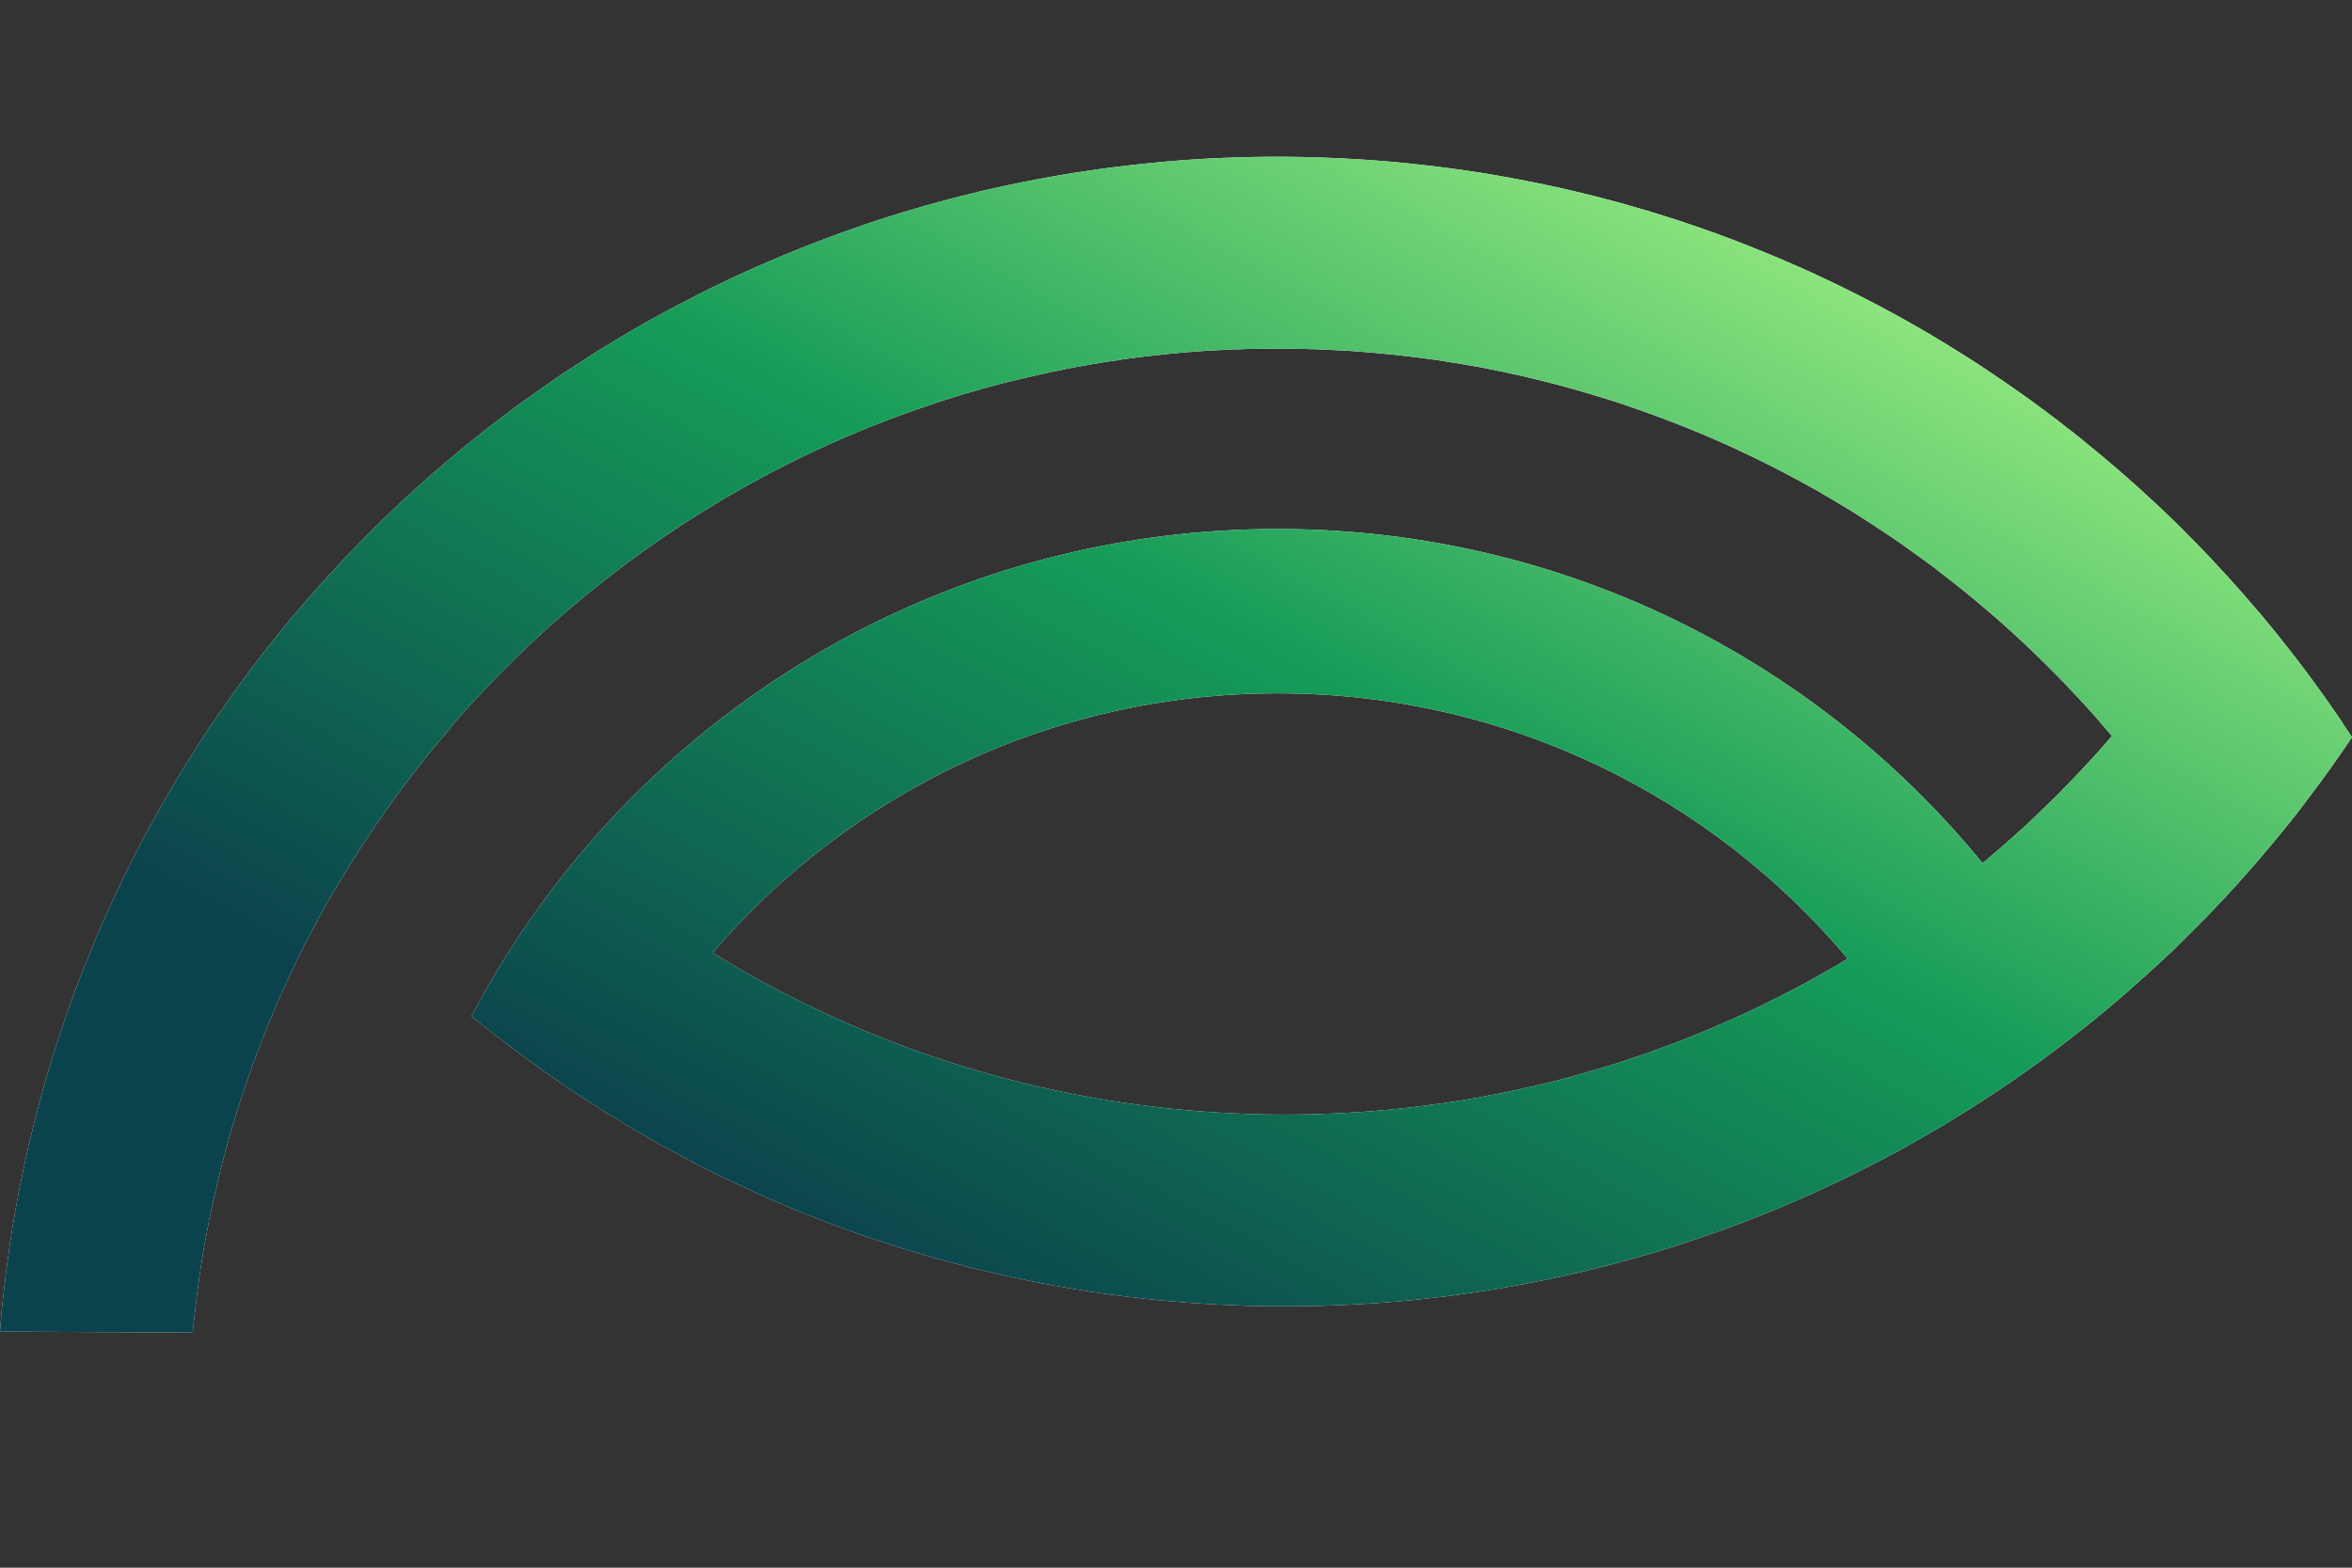 <svg width="60" height="40" viewBox="0 0 60 40" fill="none" xmlns="http://www.w3.org/2000/svg">
<rect x="0" y="0" width="60" height="40" fill="#333333" stroke="none"/>
<path d="M59.77 18.464C59.77 18.464 59.766 18.457 59.764 18.453C59.707 18.363 59.644 18.271 59.583 18.185C59.401 17.919 59.215 17.658 59.023 17.397C59.019 17.39 59.01 17.381 59.005 17.373C58.955 17.305 58.905 17.239 58.855 17.169C58.807 17.105 58.756 17.037 58.706 16.973C58.678 16.934 58.649 16.896 58.623 16.861C58.557 16.774 58.489 16.688 58.422 16.602C58.182 16.295 57.935 15.988 57.685 15.689C57.631 15.628 57.58 15.566 57.526 15.507C57.342 15.287 57.152 15.072 56.959 14.859C56.909 14.8 56.854 14.739 56.802 14.684C56.647 14.515 56.492 14.346 56.336 14.181C56.203 14.041 56.068 13.902 55.932 13.766C55.801 13.632 55.67 13.5 55.536 13.367C55.519 13.353 55.502 13.334 55.486 13.318C55.349 13.186 55.211 13.053 55.071 12.919C55.047 12.899 55.025 12.879 55.001 12.855C54.395 12.287 53.768 11.744 53.119 11.222V11.219C53.086 11.189 53.049 11.164 53.014 11.138C52.968 11.101 52.924 11.064 52.878 11.027C52.833 10.993 52.787 10.96 52.741 10.925C52.662 10.86 52.583 10.798 52.502 10.736C52.424 10.675 52.345 10.616 52.264 10.556C52.209 10.513 52.151 10.467 52.092 10.429C52.059 10.401 52.024 10.377 51.991 10.352C51.882 10.273 51.775 10.195 51.665 10.115C51.556 10.038 51.447 9.96 51.337 9.885C51.287 9.85 51.241 9.817 51.191 9.784C51.145 9.751 51.097 9.716 51.049 9.687C50.793 9.51 50.537 9.34 50.275 9.171C50.144 9.088 50.013 9.004 49.882 8.925C49.75 8.84 49.617 8.761 49.482 8.68C49.339 8.59 49.187 8.504 49.04 8.416C48.889 8.329 48.738 8.243 48.585 8.157C48.553 8.138 48.522 8.122 48.492 8.105C47.783 7.712 47.06 7.347 46.323 7.005C45.766 6.748 45.2 6.508 44.625 6.28C44.539 6.245 44.45 6.212 44.364 6.177C44.281 6.146 44.196 6.114 44.115 6.083C44.076 6.067 44.035 6.052 43.997 6.039C43.925 6.015 43.859 5.986 43.79 5.96C43.684 5.922 43.575 5.883 43.464 5.846C43.14 5.732 42.81 5.62 42.478 5.519C42.474 5.516 42.472 5.516 42.469 5.514C42.367 5.481 42.262 5.453 42.159 5.42C42.122 5.407 42.085 5.398 42.047 5.383C41.929 5.347 41.807 5.314 41.684 5.279C41.534 5.235 41.379 5.189 41.228 5.15C41.223 5.15 41.217 5.147 41.214 5.147C41.118 5.119 41.024 5.093 40.928 5.071C40.837 5.047 40.745 5.022 40.649 4.998C40.565 4.978 40.482 4.957 40.395 4.935C40.22 4.893 40.043 4.853 39.864 4.81C39.722 4.779 39.578 4.746 39.435 4.717C39.291 4.687 39.149 4.656 39.003 4.629C38.714 4.572 38.425 4.517 38.132 4.467C38.023 4.45 37.916 4.43 37.807 4.412C37.479 4.36 37.145 4.313 36.816 4.272C36.673 4.252 36.528 4.236 36.384 4.219C36.233 4.201 36.08 4.184 35.925 4.169C35.803 4.155 35.682 4.144 35.558 4.133C35.368 4.116 35.182 4.101 34.992 4.089C34.884 4.079 34.777 4.072 34.672 4.067C34.596 4.061 34.526 4.056 34.454 4.054C34.196 4.037 33.934 4.026 33.676 4.019C33.374 4.008 33.068 4.002 32.764 4C31.735 3.995 30.72 4.037 29.719 4.125C29.608 4.136 29.494 4.146 29.383 4.157C29.293 4.166 29.205 4.173 29.118 4.184C28.98 4.197 28.845 4.214 28.709 4.23C28.617 4.239 28.524 4.25 28.434 4.263C28.346 4.274 28.253 4.285 28.167 4.298C28.053 4.315 27.94 4.327 27.826 4.346C27.389 4.408 26.95 4.482 26.517 4.564C26.23 4.619 25.94 4.675 25.653 4.737C25.459 4.777 25.267 4.823 25.074 4.866C25.048 4.873 25.024 4.878 24.998 4.884C24.897 4.91 24.79 4.934 24.687 4.961C24.641 4.974 24.593 4.985 24.547 4.998C24.534 4.998 24.519 5.003 24.506 5.005C24.497 5.005 24.488 5.009 24.479 5.012C24.431 5.025 24.383 5.036 24.335 5.051C24.32 5.051 24.307 5.057 24.296 5.062H24.289C24.132 5.102 23.975 5.145 23.819 5.189C23.662 5.231 23.507 5.273 23.352 5.323C23.245 5.354 23.14 5.383 23.032 5.417C23.028 5.418 23.026 5.418 23.022 5.42C22.893 5.459 22.764 5.499 22.633 5.541C22.611 5.549 22.587 5.554 22.565 5.563C22.418 5.608 22.272 5.659 22.125 5.707C22.099 5.716 22.073 5.725 22.045 5.734C21.955 5.766 21.867 5.795 21.778 5.828C21.688 5.857 21.599 5.889 21.511 5.923C21.503 5.923 21.498 5.923 21.491 5.929C21.476 5.933 21.463 5.936 21.45 5.944C21.26 6.012 21.07 6.083 20.879 6.157C20.303 6.377 19.734 6.614 19.174 6.864C18.987 6.946 18.801 7.035 18.615 7.119C18.246 7.294 17.881 7.474 17.52 7.665C17.351 7.749 17.185 7.839 17.017 7.929C16.978 7.949 16.94 7.97 16.901 7.992C16.748 8.076 16.595 8.161 16.444 8.245C16.252 8.353 16.066 8.462 15.882 8.572C15.734 8.66 15.59 8.746 15.447 8.835C15.321 8.91 15.194 8.989 15.072 9.068C14.975 9.13 14.879 9.193 14.781 9.257C14.645 9.343 14.512 9.431 14.376 9.521C14.372 9.525 14.364 9.529 14.361 9.533C14.357 9.533 14.355 9.536 14.35 9.538C14.186 9.648 14.024 9.762 13.861 9.876C13.695 9.992 13.53 10.109 13.367 10.227C13.2 10.348 13.032 10.469 12.868 10.596C12.853 10.607 12.835 10.618 12.822 10.629C12.658 10.754 12.495 10.881 12.335 11.007C12.328 11.013 12.319 11.018 12.309 11.026C12.158 11.147 12.007 11.266 11.858 11.389C11.845 11.4 11.832 11.411 11.819 11.424C11.662 11.551 11.508 11.68 11.356 11.808C11.087 12.038 10.822 12.269 10.566 12.504C10.485 12.578 10.407 12.648 10.328 12.721C10.201 12.84 10.073 12.96 9.946 13.081C9.773 13.248 9.6 13.415 9.43 13.588C9.314 13.702 9.2 13.819 9.087 13.935C8.929 14.098 8.77 14.266 8.615 14.433C8.562 14.488 8.508 14.547 8.457 14.605C8.44 14.622 8.424 14.638 8.407 14.657C8.285 14.791 8.162 14.925 8.04 15.063C8.037 15.068 8.033 15.074 8.031 15.077C7.9 15.223 7.775 15.369 7.653 15.514C7.532 15.652 7.417 15.79 7.303 15.928C7.231 16.016 7.161 16.099 7.095 16.185C7.01 16.29 6.925 16.394 6.842 16.501C6.717 16.659 6.593 16.819 6.472 16.98C6.09 17.483 5.727 17.998 5.375 18.519C5.375 18.519 5.375 18.523 5.377 18.523H5.369C4.369 20.023 3.482 21.614 2.739 23.28C2.68 23.405 2.627 23.53 2.571 23.655C2.459 23.908 2.354 24.163 2.251 24.419C2.149 24.674 2.048 24.933 1.95 25.194C1.9 25.32 1.852 25.449 1.808 25.579C1.76 25.712 1.714 25.84 1.668 25.972C1.624 26.097 1.583 26.226 1.537 26.351C1.537 26.356 1.534 26.36 1.534 26.366C1.452 26.615 1.373 26.863 1.296 27.113C1.253 27.264 1.207 27.412 1.163 27.563C1.128 27.692 1.091 27.824 1.054 27.954C1.016 28.09 0.979 28.23 0.944 28.369C0.839 28.775 0.737 29.185 0.649 29.596C0.623 29.719 0.595 29.844 0.571 29.967C0.54 30.112 0.511 30.254 0.481 30.399C0.457 30.546 0.428 30.687 0.402 30.834C0.35 31.124 0.3 31.416 0.258 31.706C0.24 31.837 0.219 31.969 0.203 32.101C0.188 32.212 0.173 32.32 0.157 32.432C0.147 32.513 0.138 32.592 0.129 32.671C0.112 32.794 0.1 32.913 0.087 33.034C0.085 33.038 0.085 33.042 0.085 33.047C0.072 33.156 0.063 33.268 0.05 33.378C0.041 33.484 0.028 33.593 0.022 33.699V33.707C0.013 33.795 0.006 33.885 0 33.975L4.916 34.001C4.933 33.835 4.951 33.674 4.968 33.514C4.99 33.319 5.012 33.126 5.039 32.937C5.062 32.744 5.087 32.557 5.119 32.364C5.148 32.175 5.178 31.984 5.211 31.795C5.244 31.609 5.281 31.42 5.316 31.233C5.318 31.22 5.32 31.211 5.323 31.2C5.353 31.04 5.388 30.882 5.421 30.726C5.427 30.695 5.436 30.661 5.441 30.63C5.441 30.625 5.443 30.621 5.445 30.617C5.482 30.45 5.521 30.283 5.561 30.118C5.602 29.93 5.65 29.749 5.699 29.567C5.747 29.383 5.799 29.201 5.849 29.02C5.898 28.836 5.952 28.658 6.009 28.474C6.061 28.311 6.112 28.145 6.166 27.98C6.23 27.787 6.295 27.598 6.363 27.407C6.949 25.739 7.692 24.145 8.571 22.644L8.577 22.65C9.428 21.195 10.409 19.827 11.502 18.56C11.502 18.56 11.5 18.556 11.498 18.554C11.629 18.398 11.765 18.244 11.902 18.093C11.93 18.06 11.957 18.029 11.985 18C12.097 17.878 12.208 17.759 12.32 17.64C12.601 17.342 12.888 17.05 13.183 16.763C13.297 16.651 13.413 16.539 13.533 16.427C13.576 16.387 13.62 16.348 13.662 16.308C13.795 16.181 13.93 16.06 14.064 15.939C14.077 15.93 14.088 15.919 14.099 15.909C14.247 15.779 14.394 15.649 14.543 15.522C14.7 15.39 14.858 15.259 15.017 15.129C15.019 15.125 15.024 15.123 15.026 15.121C15.032 15.116 15.039 15.11 15.045 15.107C15.27 14.923 15.495 14.747 15.723 14.574C15.797 14.515 15.872 14.46 15.948 14.405C15.957 14.396 15.966 14.389 15.976 14.383C15.987 14.374 15.998 14.367 16.009 14.357C16.165 14.242 16.326 14.126 16.484 14.012C16.728 13.839 16.973 13.672 17.22 13.507C17.297 13.456 17.375 13.404 17.452 13.355C17.513 13.316 17.568 13.279 17.627 13.242C17.729 13.178 17.834 13.112 17.935 13.05L18.127 12.934C18.232 12.87 18.335 12.807 18.442 12.741C18.449 12.738 18.458 12.734 18.464 12.728L18.621 12.636C18.761 12.557 18.897 12.479 19.037 12.401C19.056 12.39 19.074 12.381 19.094 12.368C19.284 12.265 19.472 12.161 19.664 12.06C20.621 11.558 21.61 11.112 22.632 10.721C23.033 10.568 23.437 10.427 23.848 10.289C23.859 10.286 23.868 10.282 23.881 10.278C24.021 10.232 24.162 10.184 24.302 10.144C24.467 10.091 24.628 10.041 24.796 9.995C24.884 9.968 24.971 9.942 25.059 9.918C25.258 9.863 25.454 9.81 25.653 9.758C25.656 9.758 25.66 9.758 25.66 9.758C25.728 9.742 25.796 9.724 25.863 9.707C25.868 9.707 25.874 9.707 25.881 9.707C25.931 9.694 25.983 9.681 26.034 9.67C26.128 9.645 26.226 9.624 26.32 9.602C26.368 9.591 26.414 9.578 26.462 9.569C26.55 9.549 26.635 9.531 26.724 9.512C26.766 9.503 26.81 9.492 26.855 9.483C27.041 9.446 27.225 9.406 27.411 9.371C27.503 9.356 27.596 9.34 27.688 9.323C27.806 9.299 27.925 9.283 28.045 9.263C28.084 9.255 28.123 9.25 28.16 9.242C28.274 9.226 28.388 9.207 28.506 9.191C28.561 9.18 28.617 9.173 28.677 9.163C28.947 9.127 29.218 9.094 29.492 9.064C29.509 9.062 29.527 9.059 29.547 9.059C29.642 9.048 29.737 9.038 29.835 9.027C30.067 9.004 30.303 8.983 30.539 8.967C30.648 8.959 30.755 8.952 30.865 8.945C30.952 8.939 31.037 8.937 31.125 8.932H31.142C31.162 8.93 31.181 8.93 31.201 8.928C31.291 8.925 31.376 8.917 31.465 8.914C31.503 8.915 31.542 8.914 31.582 8.914C31.715 8.904 31.853 8.904 31.99 8.903C32.008 8.901 32.029 8.901 32.047 8.901H32.069C32.087 8.901 32.104 8.901 32.123 8.901C32.206 8.899 32.288 8.901 32.373 8.897C32.495 8.897 32.617 8.895 32.738 8.895C32.882 8.895 33.022 8.899 33.166 8.904C33.205 8.904 33.245 8.904 33.284 8.904C33.326 8.904 33.365 8.904 33.407 8.908H33.455C33.601 8.914 33.746 8.915 33.892 8.926C34.016 8.93 34.133 8.937 34.253 8.943C34.351 8.95 34.445 8.956 34.541 8.961C34.663 8.97 34.781 8.98 34.895 8.989C35.072 9.002 35.249 9.02 35.424 9.037C35.483 9.044 35.545 9.049 35.604 9.055C35.689 9.064 35.776 9.075 35.864 9.086C36.117 9.116 36.369 9.145 36.624 9.182C36.738 9.2 36.852 9.217 36.968 9.237C37.085 9.255 37.199 9.274 37.313 9.292C37.363 9.299 37.407 9.308 37.457 9.318C37.547 9.334 37.639 9.349 37.732 9.365C37.84 9.387 37.953 9.408 38.062 9.43C38.246 9.465 38.428 9.503 38.611 9.547C38.618 9.549 38.624 9.549 38.631 9.551C38.657 9.555 38.686 9.564 38.716 9.567C38.762 9.58 38.814 9.589 38.86 9.6C38.908 9.613 38.956 9.624 39.003 9.635C39.282 9.7 39.556 9.769 39.831 9.843C39.849 9.847 39.866 9.852 39.885 9.858C39.901 9.861 39.918 9.865 39.934 9.872C40.096 9.915 40.259 9.96 40.419 10.01C40.504 10.032 40.587 10.058 40.668 10.084L40.839 10.135C40.943 10.166 41.048 10.199 41.151 10.232C41.166 10.238 41.177 10.241 41.191 10.245C41.319 10.287 41.446 10.33 41.571 10.372C41.59 10.377 41.602 10.385 41.619 10.39C42.026 10.528 42.428 10.677 42.826 10.833C43.639 11.152 44.432 11.511 45.206 11.904C45.398 12.001 45.589 12.1 45.779 12.203C45.936 12.286 46.091 12.37 46.244 12.457C46.279 12.477 46.312 12.497 46.349 12.515C46.644 12.686 46.939 12.862 47.23 13.039C47.361 13.123 47.49 13.202 47.619 13.287C47.661 13.314 47.704 13.342 47.748 13.369C47.825 13.421 47.899 13.469 47.976 13.52C48.07 13.582 48.163 13.643 48.255 13.705C48.498 13.871 48.736 14.041 48.975 14.216C49.095 14.304 49.217 14.394 49.339 14.482C49.362 14.501 49.386 14.517 49.41 14.537L49.444 14.563C49.444 14.563 49.46 14.576 49.469 14.585C49.51 14.614 49.547 14.646 49.587 14.675C49.768 14.818 49.952 14.956 50.131 15.103C50.22 15.175 50.306 15.246 50.393 15.32C50.55 15.45 50.706 15.582 50.863 15.718C51.01 15.845 51.158 15.977 51.303 16.11C51.313 16.117 51.322 16.128 51.333 16.137C51.479 16.273 51.626 16.405 51.772 16.545C51.921 16.688 52.067 16.829 52.21 16.973C52.504 17.261 52.787 17.557 53.064 17.858C53.176 17.977 53.283 18.099 53.396 18.222C53.421 18.251 53.449 18.282 53.477 18.315C53.611 18.468 53.746 18.624 53.877 18.778C53.875 18.778 53.875 18.782 53.871 18.784C53.757 18.92 53.637 19.056 53.517 19.192C53.351 19.373 53.185 19.555 53.016 19.733C52.889 19.867 52.761 20.002 52.629 20.132V20.136C52.485 20.282 52.339 20.426 52.192 20.567C52.076 20.681 51.96 20.795 51.842 20.907C51.512 21.214 51.175 21.517 50.83 21.809C50.745 21.882 50.66 21.952 50.575 22.024C46.352 16.853 39.927 13.535 32.714 13.498C25.502 13.459 19.043 16.71 14.764 21.836C13.716 23.094 12.796 24.466 12.029 25.93C12.081 25.972 12.13 26.013 12.182 26.051C12.204 26.073 12.23 26.094 12.256 26.112C12.269 26.123 12.28 26.132 12.291 26.141C12.354 26.191 12.418 26.242 12.483 26.292C12.486 26.296 12.494 26.299 12.497 26.305C12.582 26.373 12.672 26.437 12.761 26.505C12.877 26.597 12.993 26.689 13.113 26.775C13.166 26.819 13.224 26.861 13.283 26.904C13.316 26.931 13.349 26.953 13.382 26.979C13.817 27.3 14.259 27.607 14.711 27.906C14.774 27.949 14.836 27.989 14.899 28.031H14.901C14.965 28.075 15.034 28.118 15.1 28.16C15.201 28.224 15.301 28.29 15.404 28.355C15.434 28.373 15.465 28.393 15.496 28.412C15.53 28.434 15.565 28.454 15.6 28.474C15.841 28.625 16.084 28.768 16.329 28.909C16.331 28.909 16.333 28.909 16.335 28.913C16.486 29.003 16.637 29.089 16.79 29.176C16.82 29.192 16.849 29.21 16.882 29.223C17.233 29.422 17.588 29.609 17.946 29.793C18.128 29.886 18.313 29.976 18.495 30.064C18.681 30.154 18.866 30.241 19.05 30.325C19.236 30.412 19.422 30.496 19.612 30.581C19.778 30.65 19.948 30.724 20.116 30.796C20.136 30.805 20.158 30.812 20.178 30.821C20.3 30.873 20.422 30.924 20.545 30.972C20.591 30.992 20.637 31.009 20.681 31.025C21.019 31.161 21.36 31.291 21.703 31.411C21.774 31.436 21.841 31.46 21.909 31.484C22.036 31.53 22.165 31.576 22.296 31.618C22.665 31.743 23.041 31.863 23.417 31.975C23.498 31.997 23.581 32.022 23.66 32.044C23.671 32.048 23.682 32.05 23.69 32.054C23.813 32.089 23.94 32.125 24.064 32.157C24.162 32.186 24.263 32.213 24.362 32.237C24.48 32.27 24.604 32.302 24.726 32.333C24.768 32.344 24.81 32.353 24.853 32.366C24.984 32.397 25.114 32.43 25.245 32.458C25.279 32.467 25.314 32.476 25.347 32.482C25.513 32.522 25.678 32.557 25.844 32.594C26.01 32.63 26.176 32.665 26.344 32.698C26.353 32.698 26.362 32.702 26.372 32.704C26.53 32.733 26.687 32.764 26.847 32.794C27.013 32.825 27.184 32.854 27.352 32.882C27.52 32.911 27.689 32.937 27.861 32.963C28.005 32.985 28.147 33.007 28.288 33.025C28.316 33.031 28.344 33.033 28.372 33.038C28.434 33.045 28.495 33.055 28.558 33.06C28.701 33.08 28.845 33.099 28.989 33.113C29.142 33.134 29.295 33.148 29.448 33.163C29.57 33.176 29.693 33.189 29.817 33.198C30.005 33.216 30.193 33.229 30.383 33.244C30.489 33.253 30.596 33.26 30.703 33.264C30.775 33.271 30.849 33.275 30.919 33.279C31.179 33.293 31.437 33.304 31.697 33.314C31.724 33.314 31.756 33.317 31.782 33.317C32.056 33.325 32.333 33.33 32.609 33.33C33.638 33.336 34.651 33.293 35.656 33.207C35.767 33.196 35.881 33.187 35.992 33.176C36.023 33.176 36.054 33.17 36.084 33.167C36.141 33.161 36.2 33.156 36.257 33.148C36.393 33.135 36.532 33.119 36.664 33.102C36.727 33.097 36.79 33.09 36.85 33.082C36.869 33.078 36.891 33.077 36.91 33.073C37.061 33.055 37.212 33.034 37.361 33.012C37.498 32.994 37.634 32.974 37.768 32.952C37.993 32.919 38.22 32.882 38.443 32.842C38.756 32.788 39.07 32.728 39.381 32.665C39.547 32.629 39.713 32.595 39.881 32.559C40.198 32.489 40.513 32.415 40.826 32.335C40.839 32.331 40.856 32.329 40.869 32.324C40.937 32.307 41.009 32.291 41.077 32.27C41.143 32.252 41.212 32.237 41.276 32.217C41.32 32.208 41.365 32.195 41.409 32.182C41.529 32.149 41.652 32.118 41.77 32.081C41.965 32.03 42.157 31.971 42.351 31.91C42.482 31.872 42.611 31.833 42.74 31.793C42.762 31.782 42.786 31.778 42.81 31.769C42.931 31.73 43.051 31.69 43.173 31.65C43.368 31.585 43.566 31.517 43.761 31.448C43.796 31.435 43.829 31.422 43.864 31.411C43.962 31.374 44.063 31.341 44.161 31.302C44.295 31.253 44.428 31.203 44.563 31.15C44.607 31.134 44.653 31.117 44.699 31.097C44.823 31.051 44.944 31.001 45.068 30.952C45.088 30.942 45.11 30.935 45.13 30.926C45.298 30.858 45.47 30.788 45.636 30.716C45.785 30.654 45.932 30.59 46.078 30.522C46.187 30.476 46.294 30.426 46.402 30.375C46.845 30.175 47.285 29.963 47.717 29.739C47.803 29.695 47.89 29.651 47.973 29.607C48.142 29.521 48.306 29.429 48.474 29.341C48.55 29.299 48.625 29.256 48.701 29.214C48.778 29.172 48.856 29.128 48.933 29.084C48.946 29.078 48.957 29.071 48.97 29.062C49.071 29.005 49.173 28.948 49.274 28.885C49.442 28.79 49.609 28.691 49.775 28.59C50.133 28.373 50.487 28.149 50.837 27.916C50.942 27.848 51.045 27.778 51.151 27.706C51.272 27.624 51.392 27.543 51.512 27.456C51.517 27.453 51.523 27.449 51.526 27.447C51.689 27.333 51.847 27.22 52.008 27.106C52.175 26.984 52.343 26.861 52.507 26.736C52.522 26.724 52.538 26.711 52.553 26.702C52.64 26.636 52.727 26.569 52.813 26.501C52.889 26.443 52.964 26.384 53.04 26.325C53.115 26.266 53.191 26.206 53.267 26.147C53.386 26.05 53.504 25.954 53.622 25.857C53.755 25.747 53.888 25.634 54.019 25.523C54.17 25.396 54.321 25.264 54.468 25.131C54.664 24.96 54.855 24.788 55.045 24.611C55.174 24.494 55.301 24.373 55.429 24.252C55.602 24.084 55.773 23.915 55.943 23.745C56.059 23.631 56.173 23.513 56.288 23.397C56.444 23.236 56.599 23.07 56.754 22.907C56.756 22.905 56.758 22.901 56.76 22.901C56.811 22.843 56.867 22.786 56.918 22.727C56.933 22.71 56.951 22.694 56.968 22.676C57.09 22.542 57.211 22.406 57.333 22.268C57.338 22.264 57.342 22.259 57.344 22.255C57.475 22.11 57.598 21.965 57.724 21.816C57.842 21.678 57.956 21.542 58.07 21.403C58.142 21.318 58.212 21.234 58.28 21.148C58.365 21.043 58.45 20.936 58.535 20.83C58.658 20.674 58.78 20.512 58.901 20.35C59.285 19.849 59.648 19.335 60 18.811C59.923 18.696 59.849 18.582 59.77 18.47V18.464ZM46.834 24.643C46.738 24.7 46.644 24.753 46.546 24.806C46.478 24.848 46.406 24.885 46.338 24.924C46.284 24.953 46.233 24.986 46.177 25.015C46.024 25.1 45.868 25.183 45.711 25.264C45.689 25.274 45.667 25.287 45.645 25.298C45.493 25.377 45.344 25.454 45.189 25.53C44.968 25.642 44.743 25.75 44.518 25.855C44.33 25.941 44.142 26.026 43.953 26.108C43.752 26.197 43.553 26.283 43.35 26.364C43.333 26.371 43.315 26.378 43.298 26.384C43.132 26.454 42.965 26.522 42.797 26.584C42.742 26.608 42.686 26.628 42.629 26.646C42.463 26.711 42.294 26.773 42.128 26.832C42.115 26.837 42.104 26.841 42.093 26.845C41.895 26.915 41.7 26.981 41.505 27.045C41.28 27.122 41.053 27.192 40.825 27.26C40.633 27.317 40.441 27.372 40.249 27.425C40.104 27.468 39.958 27.506 39.811 27.547C39.778 27.554 39.746 27.561 39.717 27.569C39.649 27.587 39.58 27.603 39.51 27.62C39.425 27.642 39.341 27.662 39.252 27.682C39.138 27.712 39.024 27.736 38.911 27.759C38.825 27.782 38.736 27.802 38.65 27.818C38.511 27.849 38.371 27.877 38.235 27.905C38.052 27.941 37.872 27.974 37.689 28.008C37.405 28.059 37.125 28.103 36.838 28.145C36.758 28.158 36.675 28.169 36.596 28.178C36.574 28.182 36.55 28.186 36.524 28.187C36.185 28.235 35.848 28.276 35.505 28.307C35.378 28.32 35.254 28.331 35.129 28.34C35.055 28.347 34.98 28.355 34.904 28.358C34.738 28.371 34.57 28.384 34.401 28.391C33.816 28.424 33.228 28.441 32.635 28.439C32.076 28.435 31.522 28.415 30.971 28.38C30.775 28.367 30.58 28.355 30.386 28.336C30.307 28.331 30.226 28.322 30.148 28.314C30.021 28.303 29.896 28.292 29.772 28.277C29.466 28.246 29.164 28.208 28.864 28.165C28.711 28.143 28.556 28.121 28.407 28.096H28.403C28.288 28.079 28.174 28.059 28.062 28.041C27.959 28.022 27.854 28.006 27.754 27.985C27.699 27.976 27.643 27.967 27.588 27.954C27.406 27.921 27.225 27.886 27.044 27.848C26.362 27.706 25.695 27.539 25.032 27.346C24.829 27.289 24.626 27.227 24.423 27.163C24.384 27.15 24.344 27.139 24.305 27.126C24.263 27.115 24.224 27.102 24.185 27.087C24.056 27.047 23.929 27.003 23.802 26.959C23.795 26.959 23.787 26.959 23.782 26.953C23.586 26.887 23.391 26.819 23.196 26.746C23.186 26.742 23.175 26.738 23.162 26.735C22.995 26.672 22.827 26.608 22.661 26.542C22.608 26.523 22.55 26.503 22.495 26.477C22.311 26.408 22.127 26.331 21.944 26.252C21.743 26.169 21.544 26.081 21.345 25.991C21.155 25.906 20.969 25.82 20.781 25.73C20.75 25.715 20.718 25.701 20.687 25.684C20.523 25.605 20.359 25.526 20.197 25.442C20.169 25.429 20.143 25.416 20.114 25.399C19.939 25.311 19.767 25.219 19.594 25.128C19.404 25.025 19.216 24.922 19.028 24.815C18.881 24.729 18.731 24.645 18.584 24.556C18.457 24.481 18.331 24.406 18.208 24.329C18.197 24.323 18.189 24.316 18.178 24.31C21.658 20.257 26.823 17.691 32.587 17.691H32.692C38.498 17.72 43.68 20.347 47.136 24.461C47.036 24.523 46.935 24.584 46.834 24.643Z" fill="white"/>
<path d="M59.77 18.464C59.77 18.464 59.766 18.457 59.764 18.453C59.707 18.363 59.644 18.271 59.583 18.185C59.401 17.919 59.215 17.658 59.023 17.397C59.019 17.39 59.01 17.381 59.005 17.373C58.955 17.305 58.905 17.239 58.855 17.169C58.807 17.105 58.756 17.037 58.706 16.973C58.678 16.934 58.649 16.896 58.623 16.861C58.557 16.774 58.489 16.688 58.422 16.602C58.182 16.295 57.935 15.988 57.685 15.689C57.631 15.628 57.58 15.566 57.526 15.507C57.342 15.287 57.152 15.072 56.959 14.859C56.909 14.8 56.854 14.739 56.802 14.684C56.647 14.515 56.492 14.346 56.336 14.181C56.203 14.041 56.068 13.902 55.932 13.766C55.801 13.632 55.67 13.5 55.536 13.367C55.519 13.353 55.502 13.334 55.486 13.318C55.349 13.186 55.211 13.053 55.071 12.919C55.047 12.899 55.025 12.879 55.001 12.855C54.395 12.287 53.768 11.744 53.119 11.222V11.219C53.086 11.189 53.049 11.164 53.014 11.138C52.968 11.101 52.924 11.064 52.878 11.027C52.833 10.993 52.787 10.96 52.741 10.925C52.662 10.86 52.583 10.798 52.502 10.736C52.424 10.675 52.345 10.616 52.264 10.556C52.209 10.513 52.151 10.467 52.092 10.429C52.059 10.401 52.024 10.377 51.991 10.352C51.882 10.273 51.775 10.195 51.665 10.115C51.556 10.038 51.447 9.96 51.337 9.885C51.287 9.85 51.241 9.817 51.191 9.784C51.145 9.751 51.097 9.716 51.049 9.687C50.793 9.51 50.537 9.34 50.275 9.171C50.144 9.088 50.013 9.004 49.882 8.925C49.75 8.84 49.617 8.761 49.482 8.68C49.339 8.59 49.187 8.504 49.04 8.416C48.889 8.329 48.738 8.243 48.585 8.157C48.553 8.138 48.522 8.122 48.492 8.105C47.783 7.712 47.06 7.347 46.323 7.005C45.766 6.748 45.2 6.508 44.625 6.28C44.539 6.245 44.45 6.212 44.364 6.177C44.281 6.146 44.196 6.114 44.115 6.083C44.076 6.067 44.035 6.052 43.997 6.039C43.925 6.015 43.859 5.986 43.79 5.96C43.684 5.922 43.575 5.883 43.464 5.846C43.14 5.732 42.81 5.62 42.478 5.519C42.474 5.516 42.472 5.516 42.469 5.514C42.367 5.481 42.262 5.453 42.159 5.42C42.122 5.407 42.085 5.398 42.047 5.383C41.929 5.347 41.807 5.314 41.684 5.279C41.534 5.235 41.379 5.189 41.228 5.15C41.223 5.15 41.217 5.147 41.214 5.147C41.118 5.119 41.024 5.093 40.928 5.071C40.837 5.047 40.745 5.022 40.649 4.998C40.565 4.978 40.482 4.957 40.395 4.935C40.22 4.893 40.043 4.853 39.864 4.81C39.722 4.779 39.578 4.746 39.435 4.717C39.291 4.687 39.149 4.656 39.003 4.629C38.714 4.572 38.425 4.517 38.132 4.467C38.023 4.45 37.916 4.43 37.807 4.412C37.479 4.36 37.145 4.313 36.816 4.272C36.673 4.252 36.528 4.236 36.384 4.219C36.233 4.201 36.08 4.184 35.925 4.169C35.803 4.155 35.682 4.144 35.558 4.133C35.368 4.116 35.182 4.101 34.992 4.089C34.884 4.079 34.777 4.072 34.672 4.067C34.596 4.061 34.526 4.056 34.454 4.054C34.196 4.037 33.934 4.026 33.676 4.019C33.374 4.008 33.068 4.002 32.764 4C31.735 3.995 30.72 4.037 29.719 4.125C29.608 4.136 29.494 4.146 29.383 4.157C29.293 4.166 29.205 4.173 29.118 4.184C28.98 4.197 28.845 4.214 28.709 4.23C28.617 4.239 28.524 4.25 28.434 4.263C28.346 4.274 28.253 4.285 28.167 4.298C28.053 4.315 27.94 4.327 27.826 4.346C27.389 4.408 26.95 4.482 26.517 4.564C26.23 4.619 25.94 4.675 25.653 4.737C25.459 4.777 25.267 4.823 25.074 4.866C25.048 4.873 25.024 4.878 24.998 4.884C24.897 4.91 24.79 4.934 24.687 4.961C24.641 4.974 24.593 4.985 24.547 4.998C24.534 4.998 24.519 5.003 24.506 5.005C24.497 5.005 24.488 5.009 24.479 5.012C24.431 5.025 24.383 5.036 24.335 5.051C24.32 5.051 24.307 5.057 24.296 5.062H24.289C24.132 5.102 23.975 5.145 23.819 5.189C23.662 5.231 23.507 5.273 23.352 5.323C23.245 5.354 23.14 5.383 23.032 5.417C23.028 5.418 23.026 5.418 23.022 5.42C22.893 5.459 22.764 5.499 22.633 5.541C22.611 5.549 22.587 5.554 22.565 5.563C22.418 5.608 22.272 5.659 22.125 5.707C22.099 5.716 22.073 5.725 22.045 5.734C21.955 5.766 21.867 5.795 21.778 5.828C21.688 5.857 21.599 5.889 21.511 5.923C21.503 5.923 21.498 5.923 21.491 5.929C21.476 5.933 21.463 5.936 21.45 5.944C21.26 6.012 21.07 6.083 20.879 6.157C20.303 6.377 19.734 6.614 19.174 6.864C18.987 6.946 18.801 7.035 18.615 7.119C18.246 7.294 17.881 7.474 17.52 7.665C17.351 7.749 17.185 7.839 17.017 7.929C16.978 7.949 16.94 7.97 16.901 7.992C16.748 8.076 16.595 8.161 16.444 8.245C16.252 8.353 16.066 8.462 15.882 8.572C15.734 8.66 15.59 8.746 15.447 8.835C15.321 8.91 15.194 8.989 15.072 9.068C14.975 9.13 14.879 9.193 14.781 9.257C14.645 9.343 14.512 9.431 14.376 9.521C14.372 9.525 14.364 9.529 14.361 9.533C14.357 9.533 14.355 9.536 14.35 9.538C14.186 9.648 14.024 9.762 13.861 9.876C13.695 9.992 13.53 10.109 13.367 10.227C13.2 10.348 13.032 10.469 12.868 10.596C12.853 10.607 12.835 10.618 12.822 10.629C12.658 10.754 12.495 10.881 12.335 11.007C12.328 11.013 12.319 11.018 12.309 11.026C12.158 11.147 12.007 11.266 11.858 11.389C11.845 11.4 11.832 11.411 11.819 11.424C11.662 11.551 11.508 11.68 11.356 11.808C11.087 12.038 10.822 12.269 10.566 12.504C10.485 12.578 10.407 12.648 10.328 12.721C10.201 12.84 10.073 12.96 9.946 13.081C9.773 13.248 9.6 13.415 9.43 13.588C9.314 13.702 9.2 13.819 9.087 13.935C8.929 14.098 8.77 14.266 8.615 14.433C8.562 14.488 8.508 14.547 8.457 14.605C8.44 14.622 8.424 14.638 8.407 14.657C8.285 14.791 8.162 14.925 8.04 15.063C8.037 15.068 8.033 15.074 8.031 15.077C7.9 15.223 7.775 15.369 7.653 15.514C7.532 15.652 7.417 15.79 7.303 15.928C7.231 16.016 7.161 16.099 7.095 16.185C7.01 16.29 6.925 16.394 6.842 16.501C6.717 16.659 6.593 16.819 6.472 16.98C6.09 17.483 5.727 17.998 5.375 18.519C5.375 18.519 5.375 18.523 5.377 18.523H5.369C4.369 20.023 3.482 21.614 2.739 23.28C2.68 23.405 2.627 23.53 2.571 23.655C2.459 23.908 2.354 24.163 2.251 24.419C2.149 24.674 2.048 24.933 1.95 25.194C1.9 25.32 1.852 25.449 1.808 25.579C1.76 25.712 1.714 25.84 1.668 25.972C1.624 26.097 1.583 26.226 1.537 26.351C1.537 26.356 1.534 26.36 1.534 26.366C1.452 26.615 1.373 26.863 1.296 27.113C1.253 27.264 1.207 27.412 1.163 27.563C1.128 27.692 1.091 27.824 1.054 27.954C1.016 28.09 0.979 28.23 0.944 28.369C0.839 28.775 0.737 29.185 0.649 29.596C0.623 29.719 0.595 29.844 0.571 29.967C0.54 30.112 0.511 30.254 0.481 30.399C0.457 30.546 0.428 30.687 0.402 30.834C0.35 31.124 0.3 31.416 0.258 31.706C0.24 31.837 0.219 31.969 0.203 32.101C0.188 32.212 0.173 32.32 0.157 32.432C0.147 32.513 0.138 32.592 0.129 32.671C0.112 32.794 0.1 32.913 0.087 33.034C0.085 33.038 0.085 33.042 0.085 33.047C0.072 33.156 0.063 33.268 0.05 33.378C0.041 33.484 0.028 33.593 0.022 33.699V33.707C0.013 33.795 0.006 33.885 0 33.975L4.916 34.001C4.933 33.835 4.951 33.674 4.968 33.514C4.99 33.319 5.012 33.126 5.039 32.937C5.062 32.744 5.087 32.557 5.119 32.364C5.148 32.175 5.178 31.984 5.211 31.795C5.244 31.609 5.281 31.42 5.316 31.233C5.318 31.22 5.32 31.211 5.323 31.2C5.353 31.04 5.388 30.882 5.421 30.726C5.427 30.695 5.436 30.661 5.441 30.63C5.441 30.625 5.443 30.621 5.445 30.617C5.482 30.45 5.521 30.283 5.561 30.118C5.602 29.93 5.65 29.749 5.699 29.567C5.747 29.383 5.799 29.201 5.849 29.02C5.898 28.836 5.952 28.658 6.009 28.474C6.061 28.311 6.112 28.145 6.166 27.98C6.23 27.787 6.295 27.598 6.363 27.407C6.949 25.739 7.692 24.145 8.571 22.644L8.577 22.65C9.428 21.195 10.409 19.827 11.502 18.56C11.502 18.56 11.5 18.556 11.498 18.554C11.629 18.398 11.765 18.244 11.902 18.093C11.93 18.06 11.957 18.029 11.985 18C12.097 17.878 12.208 17.759 12.32 17.64C12.601 17.342 12.888 17.05 13.183 16.763C13.297 16.651 13.413 16.539 13.533 16.427C13.576 16.387 13.62 16.348 13.662 16.308C13.795 16.181 13.93 16.06 14.064 15.939C14.077 15.93 14.088 15.919 14.099 15.909C14.247 15.779 14.394 15.649 14.543 15.522C14.7 15.39 14.858 15.259 15.017 15.129C15.019 15.125 15.024 15.123 15.026 15.121C15.032 15.116 15.039 15.11 15.045 15.107C15.27 14.923 15.495 14.747 15.723 14.574C15.797 14.515 15.872 14.46 15.948 14.405C15.957 14.396 15.966 14.389 15.976 14.383C15.987 14.374 15.998 14.367 16.009 14.357C16.165 14.242 16.326 14.126 16.484 14.012C16.728 13.839 16.973 13.672 17.22 13.507C17.297 13.456 17.375 13.404 17.452 13.355C17.513 13.316 17.568 13.279 17.627 13.242C17.729 13.178 17.834 13.112 17.935 13.05L18.127 12.934C18.232 12.87 18.335 12.807 18.442 12.741C18.449 12.738 18.458 12.734 18.464 12.728L18.621 12.636C18.761 12.557 18.897 12.479 19.037 12.401C19.056 12.39 19.074 12.381 19.094 12.368C19.284 12.265 19.472 12.161 19.664 12.06C20.621 11.558 21.61 11.112 22.632 10.721C23.033 10.568 23.437 10.427 23.848 10.289C23.859 10.286 23.868 10.282 23.881 10.278C24.021 10.232 24.162 10.184 24.302 10.144C24.467 10.091 24.628 10.041 24.796 9.995C24.884 9.968 24.971 9.942 25.059 9.918C25.258 9.863 25.454 9.81 25.653 9.758C25.656 9.758 25.66 9.758 25.66 9.758C25.728 9.742 25.796 9.724 25.863 9.707C25.868 9.707 25.874 9.707 25.881 9.707C25.931 9.694 25.983 9.681 26.034 9.67C26.128 9.645 26.226 9.624 26.32 9.602C26.368 9.591 26.414 9.578 26.462 9.569C26.55 9.549 26.635 9.531 26.724 9.512C26.766 9.503 26.81 9.492 26.855 9.483C27.041 9.446 27.225 9.406 27.411 9.371C27.503 9.356 27.596 9.34 27.688 9.323C27.806 9.299 27.925 9.283 28.045 9.263C28.084 9.255 28.123 9.25 28.16 9.242C28.274 9.226 28.388 9.207 28.506 9.191C28.561 9.18 28.617 9.173 28.677 9.163C28.947 9.127 29.218 9.094 29.492 9.064C29.509 9.062 29.527 9.059 29.547 9.059C29.642 9.048 29.737 9.038 29.835 9.027C30.067 9.004 30.303 8.983 30.539 8.967C30.648 8.959 30.755 8.952 30.865 8.945C30.952 8.939 31.037 8.937 31.125 8.932H31.142C31.162 8.93 31.181 8.93 31.201 8.928C31.291 8.925 31.376 8.917 31.465 8.914C31.503 8.915 31.542 8.914 31.582 8.914C31.715 8.904 31.853 8.904 31.99 8.903C32.008 8.901 32.029 8.901 32.047 8.901H32.069C32.087 8.901 32.104 8.901 32.123 8.901C32.206 8.899 32.288 8.901 32.373 8.897C32.495 8.897 32.617 8.895 32.738 8.895C32.882 8.895 33.022 8.899 33.166 8.904C33.205 8.904 33.245 8.904 33.284 8.904C33.326 8.904 33.365 8.904 33.407 8.908H33.455C33.601 8.914 33.746 8.915 33.892 8.926C34.016 8.93 34.133 8.937 34.253 8.943C34.351 8.95 34.445 8.956 34.541 8.961C34.663 8.97 34.781 8.98 34.895 8.989C35.072 9.002 35.249 9.02 35.424 9.037C35.483 9.044 35.545 9.049 35.604 9.055C35.689 9.064 35.776 9.075 35.864 9.086C36.117 9.116 36.369 9.145 36.624 9.182C36.738 9.2 36.852 9.217 36.968 9.237C37.085 9.255 37.199 9.274 37.313 9.292C37.363 9.299 37.407 9.308 37.457 9.318C37.547 9.334 37.639 9.349 37.732 9.365C37.84 9.387 37.953 9.408 38.062 9.43C38.246 9.465 38.428 9.503 38.611 9.547C38.618 9.549 38.624 9.549 38.631 9.551C38.657 9.555 38.686 9.564 38.716 9.567C38.762 9.58 38.814 9.589 38.86 9.6C38.908 9.613 38.956 9.624 39.003 9.635C39.282 9.7 39.556 9.769 39.831 9.843C39.849 9.847 39.866 9.852 39.885 9.858C39.901 9.861 39.918 9.865 39.934 9.872C40.096 9.915 40.259 9.96 40.419 10.01C40.504 10.032 40.587 10.058 40.668 10.084L40.839 10.135C40.943 10.166 41.048 10.199 41.151 10.232C41.166 10.238 41.177 10.241 41.191 10.245C41.319 10.287 41.446 10.33 41.571 10.372C41.59 10.377 41.602 10.385 41.619 10.39C42.026 10.528 42.428 10.677 42.826 10.833C43.639 11.152 44.432 11.511 45.206 11.904C45.398 12.001 45.589 12.1 45.779 12.203C45.936 12.286 46.091 12.37 46.244 12.457C46.279 12.477 46.312 12.497 46.349 12.515C46.644 12.686 46.939 12.862 47.23 13.039C47.361 13.123 47.49 13.202 47.619 13.287C47.661 13.314 47.704 13.342 47.748 13.369C47.825 13.421 47.899 13.469 47.976 13.52C48.07 13.582 48.163 13.643 48.255 13.705C48.498 13.871 48.736 14.041 48.975 14.216C49.095 14.304 49.217 14.394 49.339 14.482C49.362 14.501 49.386 14.517 49.41 14.537L49.444 14.563C49.444 14.563 49.46 14.576 49.469 14.585C49.51 14.614 49.547 14.646 49.587 14.675C49.768 14.818 49.952 14.956 50.131 15.103C50.22 15.175 50.306 15.246 50.393 15.32C50.55 15.45 50.706 15.582 50.863 15.718C51.01 15.845 51.158 15.977 51.303 16.11C51.313 16.117 51.322 16.128 51.333 16.137C51.479 16.273 51.626 16.405 51.772 16.545C51.921 16.688 52.067 16.829 52.21 16.973C52.504 17.261 52.787 17.557 53.064 17.858C53.176 17.977 53.283 18.099 53.396 18.222C53.421 18.251 53.449 18.282 53.477 18.315C53.611 18.468 53.746 18.624 53.877 18.778C53.875 18.778 53.875 18.782 53.871 18.784C53.757 18.92 53.637 19.056 53.517 19.192C53.351 19.373 53.185 19.555 53.016 19.733C52.889 19.867 52.761 20.002 52.629 20.132V20.136C52.485 20.282 52.339 20.426 52.192 20.567C52.076 20.681 51.96 20.795 51.842 20.907C51.512 21.214 51.175 21.517 50.83 21.809C50.745 21.882 50.66 21.952 50.575 22.024C46.352 16.853 39.927 13.535 32.714 13.498C25.502 13.459 19.043 16.71 14.764 21.836C13.716 23.094 12.796 24.466 12.029 25.93C12.081 25.972 12.13 26.013 12.182 26.051C12.204 26.073 12.23 26.094 12.256 26.112C12.269 26.123 12.28 26.132 12.291 26.141C12.354 26.191 12.418 26.242 12.483 26.292C12.486 26.296 12.494 26.299 12.497 26.305C12.582 26.373 12.672 26.437 12.761 26.505C12.877 26.597 12.993 26.689 13.113 26.775C13.166 26.819 13.224 26.861 13.283 26.904C13.316 26.931 13.349 26.953 13.382 26.979C13.817 27.3 14.259 27.607 14.711 27.906C14.774 27.949 14.836 27.989 14.899 28.031H14.901C14.965 28.075 15.034 28.118 15.1 28.16C15.201 28.224 15.301 28.29 15.404 28.355C15.434 28.373 15.465 28.393 15.496 28.412C15.53 28.434 15.565 28.454 15.6 28.474C15.841 28.625 16.084 28.768 16.329 28.909C16.331 28.909 16.333 28.909 16.335 28.913C16.486 29.003 16.637 29.089 16.79 29.176C16.82 29.192 16.849 29.21 16.882 29.223C17.233 29.422 17.588 29.609 17.946 29.793C18.128 29.886 18.313 29.976 18.495 30.064C18.681 30.154 18.866 30.241 19.05 30.325C19.236 30.412 19.422 30.496 19.612 30.581C19.778 30.65 19.948 30.724 20.116 30.796C20.136 30.805 20.158 30.812 20.178 30.821C20.3 30.873 20.422 30.924 20.545 30.972C20.591 30.992 20.637 31.009 20.681 31.025C21.019 31.161 21.36 31.291 21.703 31.411C21.774 31.436 21.841 31.46 21.909 31.484C22.036 31.53 22.165 31.576 22.296 31.618C22.665 31.743 23.041 31.863 23.417 31.975C23.498 31.997 23.581 32.022 23.66 32.044C23.671 32.048 23.682 32.05 23.69 32.054C23.813 32.089 23.94 32.125 24.064 32.157C24.162 32.186 24.263 32.213 24.362 32.237C24.48 32.27 24.604 32.302 24.726 32.333C24.768 32.344 24.81 32.353 24.853 32.366C24.984 32.397 25.114 32.43 25.245 32.458C25.279 32.467 25.314 32.476 25.347 32.482C25.513 32.522 25.678 32.557 25.844 32.594C26.01 32.63 26.176 32.665 26.344 32.698C26.353 32.698 26.362 32.702 26.372 32.704C26.53 32.733 26.687 32.764 26.847 32.794C27.013 32.825 27.184 32.854 27.352 32.882C27.52 32.911 27.689 32.937 27.861 32.963C28.005 32.985 28.147 33.007 28.288 33.025C28.316 33.031 28.344 33.033 28.372 33.038C28.434 33.045 28.495 33.055 28.558 33.06C28.701 33.08 28.845 33.099 28.989 33.113C29.142 33.134 29.295 33.148 29.448 33.163C29.57 33.176 29.693 33.189 29.817 33.198C30.005 33.216 30.193 33.229 30.383 33.244C30.489 33.253 30.596 33.26 30.703 33.264C30.775 33.271 30.849 33.275 30.919 33.279C31.179 33.293 31.437 33.304 31.697 33.314C31.724 33.314 31.756 33.317 31.782 33.317C32.056 33.325 32.333 33.33 32.609 33.33C33.638 33.336 34.651 33.293 35.656 33.207C35.767 33.196 35.881 33.187 35.992 33.176C36.023 33.176 36.054 33.17 36.084 33.167C36.141 33.161 36.2 33.156 36.257 33.148C36.393 33.135 36.532 33.119 36.664 33.102C36.727 33.097 36.79 33.09 36.85 33.082C36.869 33.078 36.891 33.077 36.91 33.073C37.061 33.055 37.212 33.034 37.361 33.012C37.498 32.994 37.634 32.974 37.768 32.952C37.993 32.919 38.22 32.882 38.443 32.842C38.756 32.788 39.07 32.728 39.381 32.665C39.547 32.629 39.713 32.595 39.881 32.559C40.198 32.489 40.513 32.415 40.826 32.335C40.839 32.331 40.856 32.329 40.869 32.324C40.937 32.307 41.009 32.291 41.077 32.27C41.143 32.252 41.212 32.237 41.276 32.217C41.32 32.208 41.365 32.195 41.409 32.182C41.529 32.149 41.652 32.118 41.77 32.081C41.965 32.03 42.157 31.971 42.351 31.91C42.482 31.872 42.611 31.833 42.74 31.793C42.762 31.782 42.786 31.778 42.81 31.769C42.931 31.73 43.051 31.69 43.173 31.65C43.368 31.585 43.566 31.517 43.761 31.448C43.796 31.435 43.829 31.422 43.864 31.411C43.962 31.374 44.063 31.341 44.161 31.302C44.295 31.253 44.428 31.203 44.563 31.15C44.607 31.134 44.653 31.117 44.699 31.097C44.823 31.051 44.944 31.001 45.068 30.952C45.088 30.942 45.11 30.935 45.13 30.926C45.298 30.858 45.47 30.788 45.636 30.716C45.785 30.654 45.932 30.59 46.078 30.522C46.187 30.476 46.294 30.426 46.402 30.375C46.845 30.175 47.285 29.963 47.717 29.739C47.803 29.695 47.89 29.651 47.973 29.607C48.142 29.521 48.306 29.429 48.474 29.341C48.55 29.299 48.625 29.256 48.701 29.214C48.778 29.172 48.856 29.128 48.933 29.084C48.946 29.078 48.957 29.071 48.97 29.062C49.071 29.005 49.173 28.948 49.274 28.885C49.442 28.79 49.609 28.691 49.775 28.59C50.133 28.373 50.487 28.149 50.837 27.916C50.942 27.848 51.045 27.778 51.151 27.706C51.272 27.624 51.392 27.543 51.512 27.456C51.517 27.453 51.523 27.449 51.526 27.447C51.689 27.333 51.847 27.22 52.008 27.106C52.175 26.984 52.343 26.861 52.507 26.736C52.522 26.724 52.538 26.711 52.553 26.702C52.64 26.636 52.727 26.569 52.813 26.501C52.889 26.443 52.964 26.384 53.04 26.325C53.115 26.266 53.191 26.206 53.267 26.147C53.386 26.05 53.504 25.954 53.622 25.857C53.755 25.747 53.888 25.634 54.019 25.523C54.17 25.396 54.321 25.264 54.468 25.131C54.664 24.96 54.855 24.788 55.045 24.611C55.174 24.494 55.301 24.373 55.429 24.252C55.602 24.084 55.773 23.915 55.943 23.745C56.059 23.631 56.173 23.513 56.288 23.397C56.444 23.236 56.599 23.07 56.754 22.907C56.756 22.905 56.758 22.901 56.76 22.901C56.811 22.843 56.867 22.786 56.918 22.727C56.933 22.71 56.951 22.694 56.968 22.676C57.09 22.542 57.211 22.406 57.333 22.268C57.338 22.264 57.342 22.259 57.344 22.255C57.475 22.11 57.598 21.965 57.724 21.816C57.842 21.678 57.956 21.542 58.07 21.403C58.142 21.318 58.212 21.234 58.28 21.148C58.365 21.043 58.45 20.936 58.535 20.83C58.658 20.674 58.78 20.512 58.901 20.35C59.285 19.849 59.648 19.335 60 18.811C59.923 18.696 59.849 18.582 59.77 18.47V18.464ZM46.834 24.643C46.738 24.7 46.644 24.753 46.546 24.806C46.478 24.848 46.406 24.885 46.338 24.924C46.284 24.953 46.233 24.986 46.177 25.015C46.024 25.1 45.868 25.183 45.711 25.264C45.689 25.274 45.667 25.287 45.645 25.298C45.493 25.377 45.344 25.454 45.189 25.53C44.968 25.642 44.743 25.75 44.518 25.855C44.33 25.941 44.142 26.026 43.953 26.108C43.752 26.197 43.553 26.283 43.35 26.364C43.333 26.371 43.315 26.378 43.298 26.384C43.132 26.454 42.965 26.522 42.797 26.584C42.742 26.608 42.686 26.628 42.629 26.646C42.463 26.711 42.294 26.773 42.128 26.832C42.115 26.837 42.104 26.841 42.093 26.845C41.895 26.915 41.7 26.981 41.505 27.045C41.28 27.122 41.053 27.192 40.825 27.26C40.633 27.317 40.441 27.372 40.249 27.425C40.104 27.468 39.958 27.506 39.811 27.547C39.778 27.554 39.746 27.561 39.717 27.569C39.649 27.587 39.58 27.603 39.51 27.62C39.425 27.642 39.341 27.662 39.252 27.682C39.138 27.712 39.024 27.736 38.911 27.759C38.825 27.782 38.736 27.802 38.65 27.818C38.511 27.849 38.371 27.877 38.235 27.905C38.052 27.941 37.872 27.974 37.689 28.008C37.405 28.059 37.125 28.103 36.838 28.145C36.758 28.158 36.675 28.169 36.596 28.178C36.574 28.182 36.55 28.186 36.524 28.187C36.185 28.235 35.848 28.276 35.505 28.307C35.378 28.32 35.254 28.331 35.129 28.34C35.055 28.347 34.98 28.355 34.904 28.358C34.738 28.371 34.57 28.384 34.401 28.391C33.816 28.424 33.228 28.441 32.635 28.439C32.076 28.435 31.522 28.415 30.971 28.38C30.775 28.367 30.58 28.355 30.386 28.336C30.307 28.331 30.226 28.322 30.148 28.314C30.021 28.303 29.896 28.292 29.772 28.277C29.466 28.246 29.164 28.208 28.864 28.165C28.711 28.143 28.556 28.121 28.407 28.096H28.403C28.288 28.079 28.174 28.059 28.062 28.041C27.959 28.022 27.854 28.006 27.754 27.985C27.699 27.976 27.643 27.967 27.588 27.954C27.406 27.921 27.225 27.886 27.044 27.848C26.362 27.706 25.695 27.539 25.032 27.346C24.829 27.289 24.626 27.227 24.423 27.163C24.384 27.15 24.344 27.139 24.305 27.126C24.263 27.115 24.224 27.102 24.185 27.087C24.056 27.047 23.929 27.003 23.802 26.959C23.795 26.959 23.787 26.959 23.782 26.953C23.586 26.887 23.391 26.819 23.196 26.746C23.186 26.742 23.175 26.738 23.162 26.735C22.995 26.672 22.827 26.608 22.661 26.542C22.608 26.523 22.55 26.503 22.495 26.477C22.311 26.408 22.127 26.331 21.944 26.252C21.743 26.169 21.544 26.081 21.345 25.991C21.155 25.906 20.969 25.82 20.781 25.73C20.75 25.715 20.718 25.701 20.687 25.684C20.523 25.605 20.359 25.526 20.197 25.442C20.169 25.429 20.143 25.416 20.114 25.399C19.939 25.311 19.767 25.219 19.594 25.128C19.404 25.025 19.216 24.922 19.028 24.815C18.881 24.729 18.731 24.645 18.584 24.556C18.457 24.481 18.331 24.406 18.208 24.329C18.197 24.323 18.189 24.316 18.178 24.31C21.658 20.257 26.823 17.691 32.587 17.691H32.692C38.498 17.72 43.68 20.347 47.136 24.461C47.036 24.523 46.935 24.584 46.834 24.643Z" fill="url(#paint0_linear_957_10196)"/>
<defs>
<linearGradient id="paint0_linear_957_10196" x1="9.896" y1="31.101" x2="28.67" y2="-3.187" gradientUnits="userSpaceOnUse">
<stop offset="0.12" stop-color="#0B434D"/>
<stop offset="0.6" stop-color="#159B58"/>
<stop offset="0.99" stop-color="#8BE47D"/>
</linearGradient>
</defs>
</svg>
